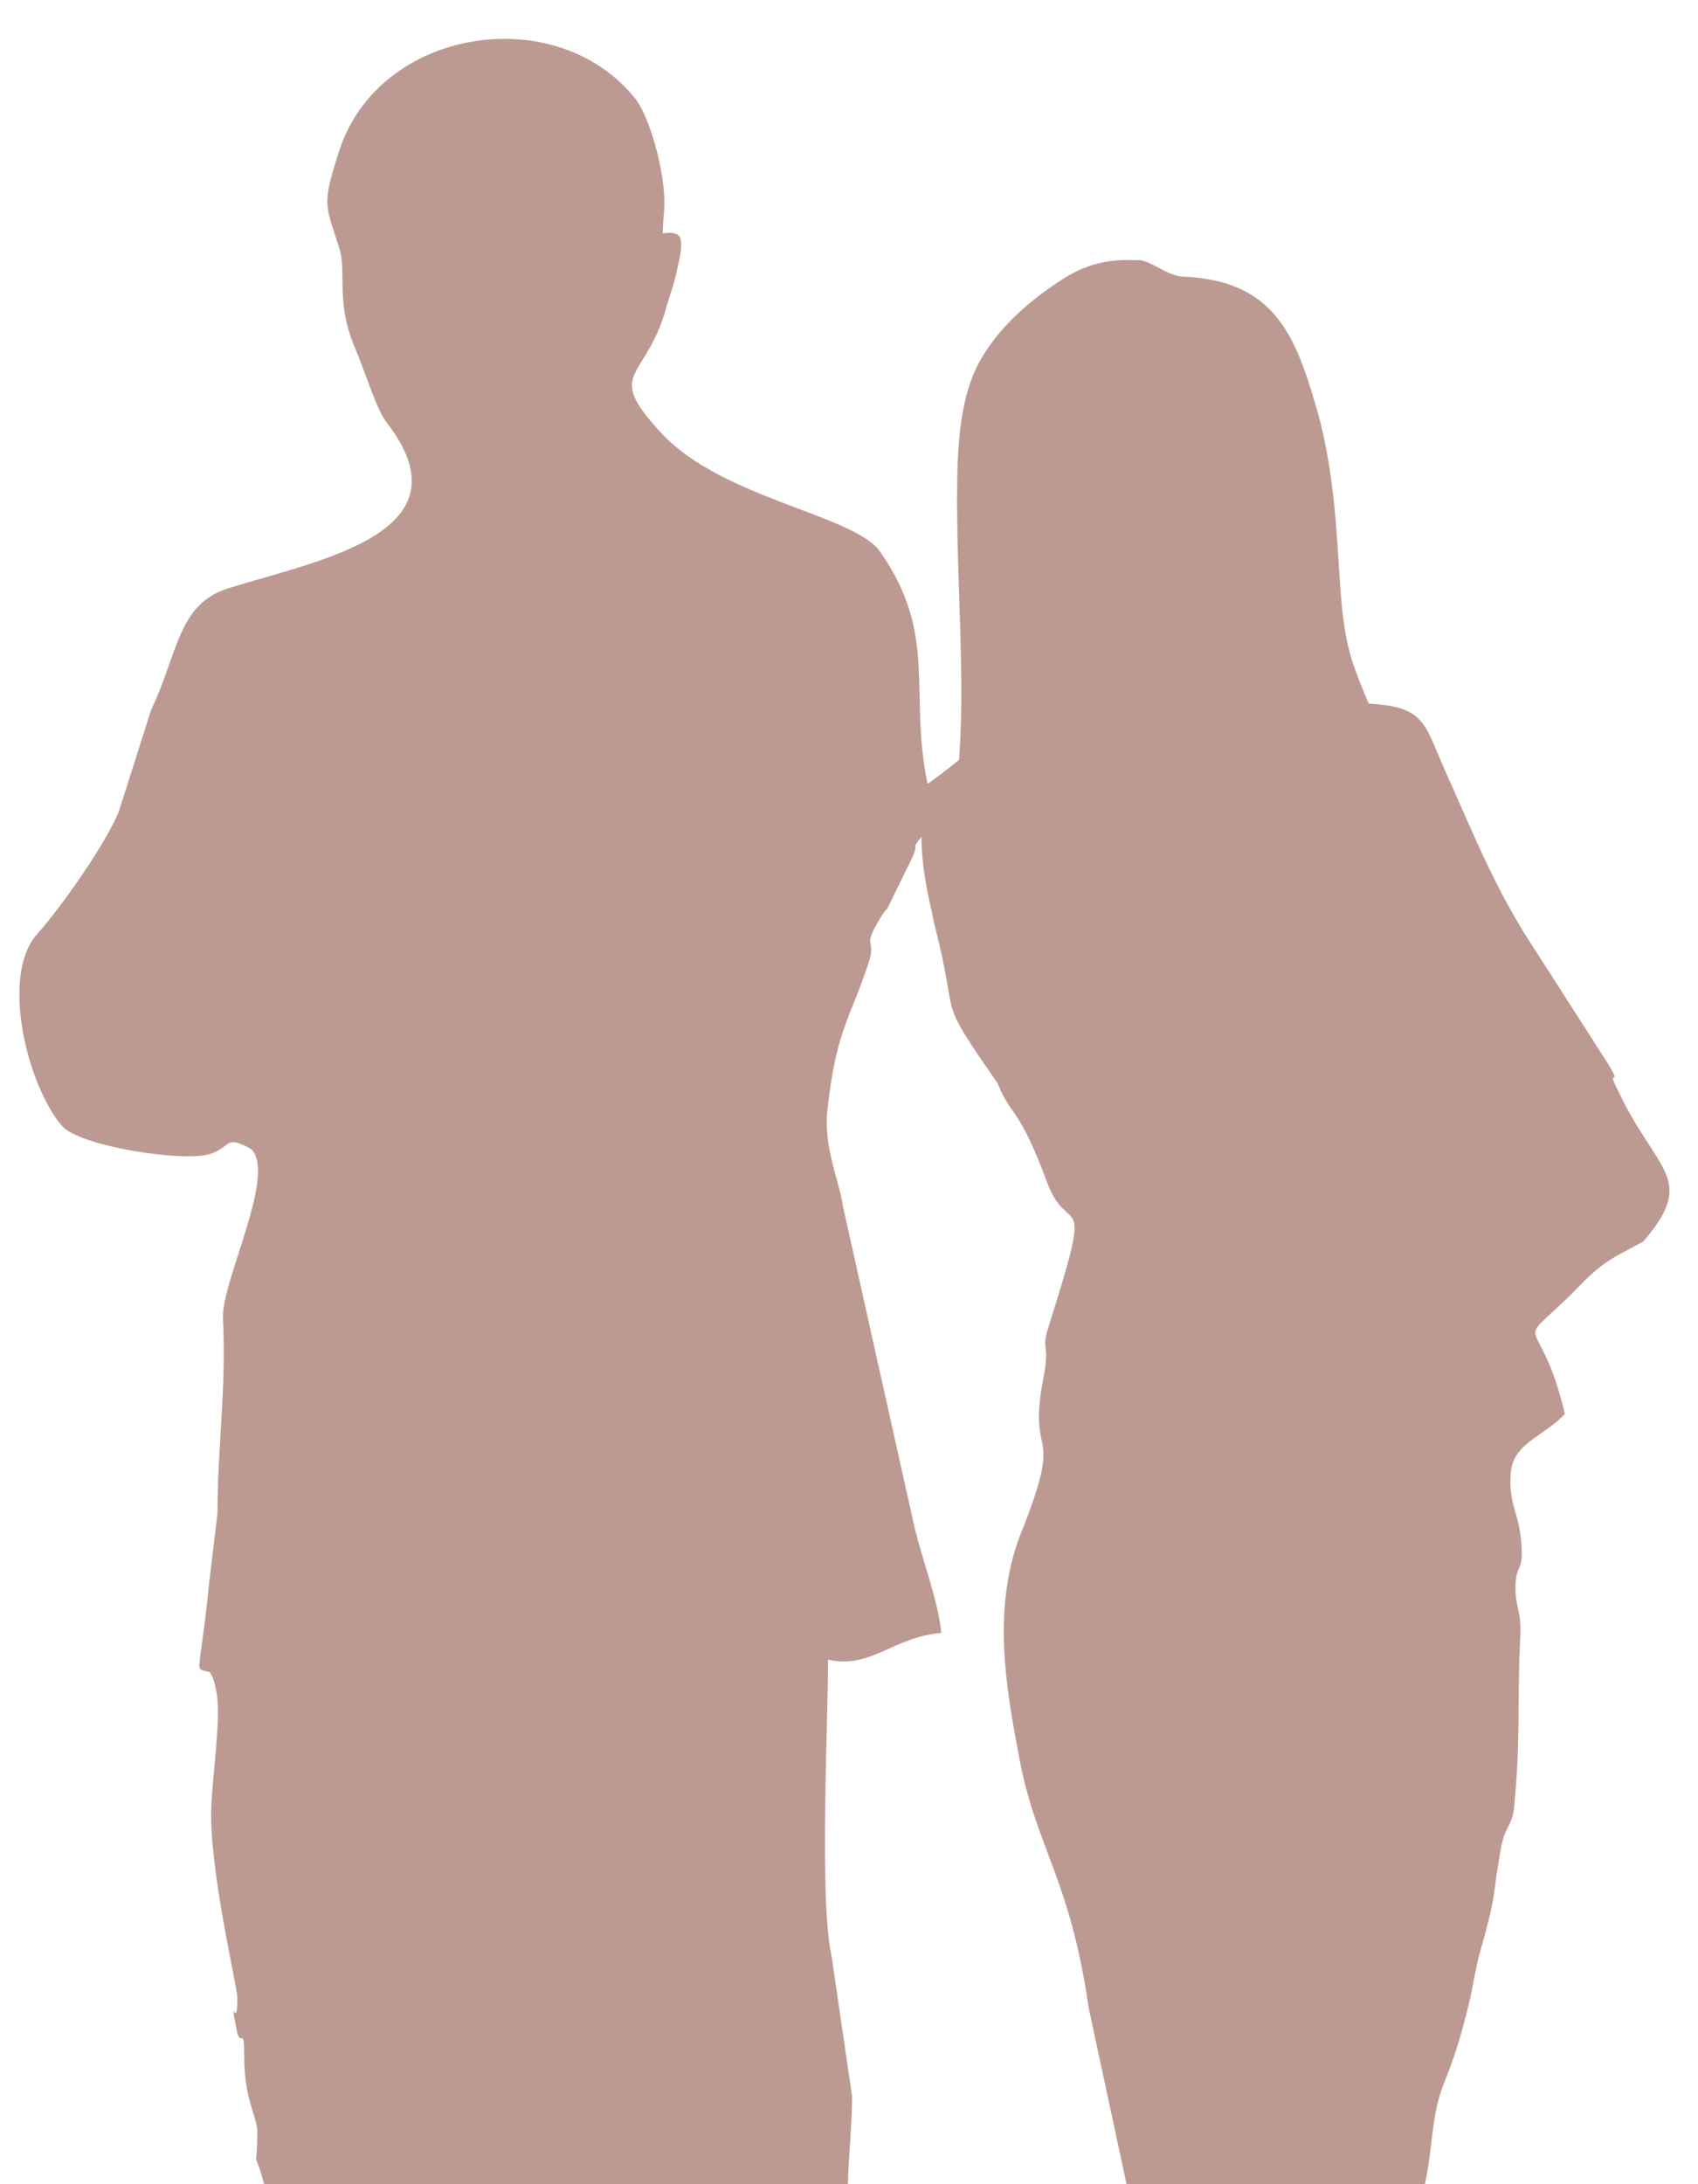 <?xml version="1.0" encoding="UTF-8" standalone="no"?><svg xmlns="http://www.w3.org/2000/svg" xmlns:xlink="http://www.w3.org/1999/xlink" clip-rule="evenodd" fill="#bd9a91" fill-rule="evenodd" height="3182" image-rendering="optimizeQuality" preserveAspectRatio="xMidYMid meet" text-rendering="geometricPrecision" version="1" viewBox="-28.0 -57.0 2475.0 3182.0" width="2475" zoomAndPan="magnify"><g id="change1_1"><path d="M1324 1085c-28,-135 16,-216 -69,-338 -37,-54 -230,-77 -319,-173 -76,-82 -34,-77 -3,-153 4,-10 7,-18 9,-26l1 -4c5,-16 13,-39 17,-60 5,-20 7,-37 2,-44 -5,-6 -16,-5 -24,-4 0,-10 1,-21 2,-34 4,-43 -18,-130 -41,-161 -114,-145 -375,-106 -433,76 -26,81 -19,77 1,142 10,34 -5,75 20,138 20,47 34,97 49,115 124,161 -100,200 -231,241 -74,23 -73,94 -113,178l-47 148c-20,48 -84,139 -119,178 -54,61 -14,220 36,279 25,30 179,54 217,41 31,-11 21,-28 59,-7 38,37 -44,194 -41,247 5,106 -8,184 -8,284l-12 100c-9,90 -16,116 -14,125 2,5 10,4 14,6 3,2 7,9 11,32 6,36 -6,117 -8,163 -4,90 38,263 38,280 0,52 -12,-12 -2,42 7,38 12,-9 12,45 0,60 19,87 19,107 0,72 -8,11 10,77l851 0c1,-43 6,-87 6,-128l-30 -205c-18,-80 -5,-339 -5,-431 63,14 94,-33 165,-39 -4,-45 -27,-104 -39,-154l-104 -466c-5,-37 -29,-87 -23,-142 13,-117 33,-132 60,-214 12,-36 -10,-20 15,-62 19,-31 5,-2 18,-29l31 -63c11,-27 -4,-7 13,-30 1,58 13,96 19,128 39,150 -1,97 92,231 21,52 30,31 72,144 32,87 71,-6 2,212 -11,35 3,21 -7,73 -25,128 33,62 -33,227 -44,112 -20,234 -1,334 25,126 73,171 100,358l55 256 435 0c12,-56 9,-103 29,-150 19,-47 30,-91 37,-121 2,-9 9,-49 14,-66 26,-92 16,-69 31,-154 6,-31 16,-30 19,-58 10,-104 4,-148 9,-249 2,-38 -8,-44 -7,-72 0,-35 13,-19 8,-69 -4,-41 -18,-52 -15,-96 3,-45 47,-53 79,-87 -37,-156 -79,-89 9,-174 6,-6 21,-22 29,-29 28,-25 45,-31 76,-48 80,-93 19,-101 -37,-221 -19,-37 9,1 -14,-38l-120 -187c-50,-80 -80,-157 -118,-241 -31,-71 -30,-92 -111,-97 -9,-21 -18,-43 -25,-65 -16,-53 -16,-109 -21,-173 -4,-64 -13,-137 -32,-199 -30,-103 -63,-180 -193,-185 -24,-1 -50,-27 -69,-24l-2 0c-51,-2 -83,12 -121,39 -39,27 -84,67 -109,118 -24,51 -28,114 -28,193 0,78 5,173 6,250 1,53 -1,99 -3,128 -15,12 -30,24 -46,35z"/></g></svg>